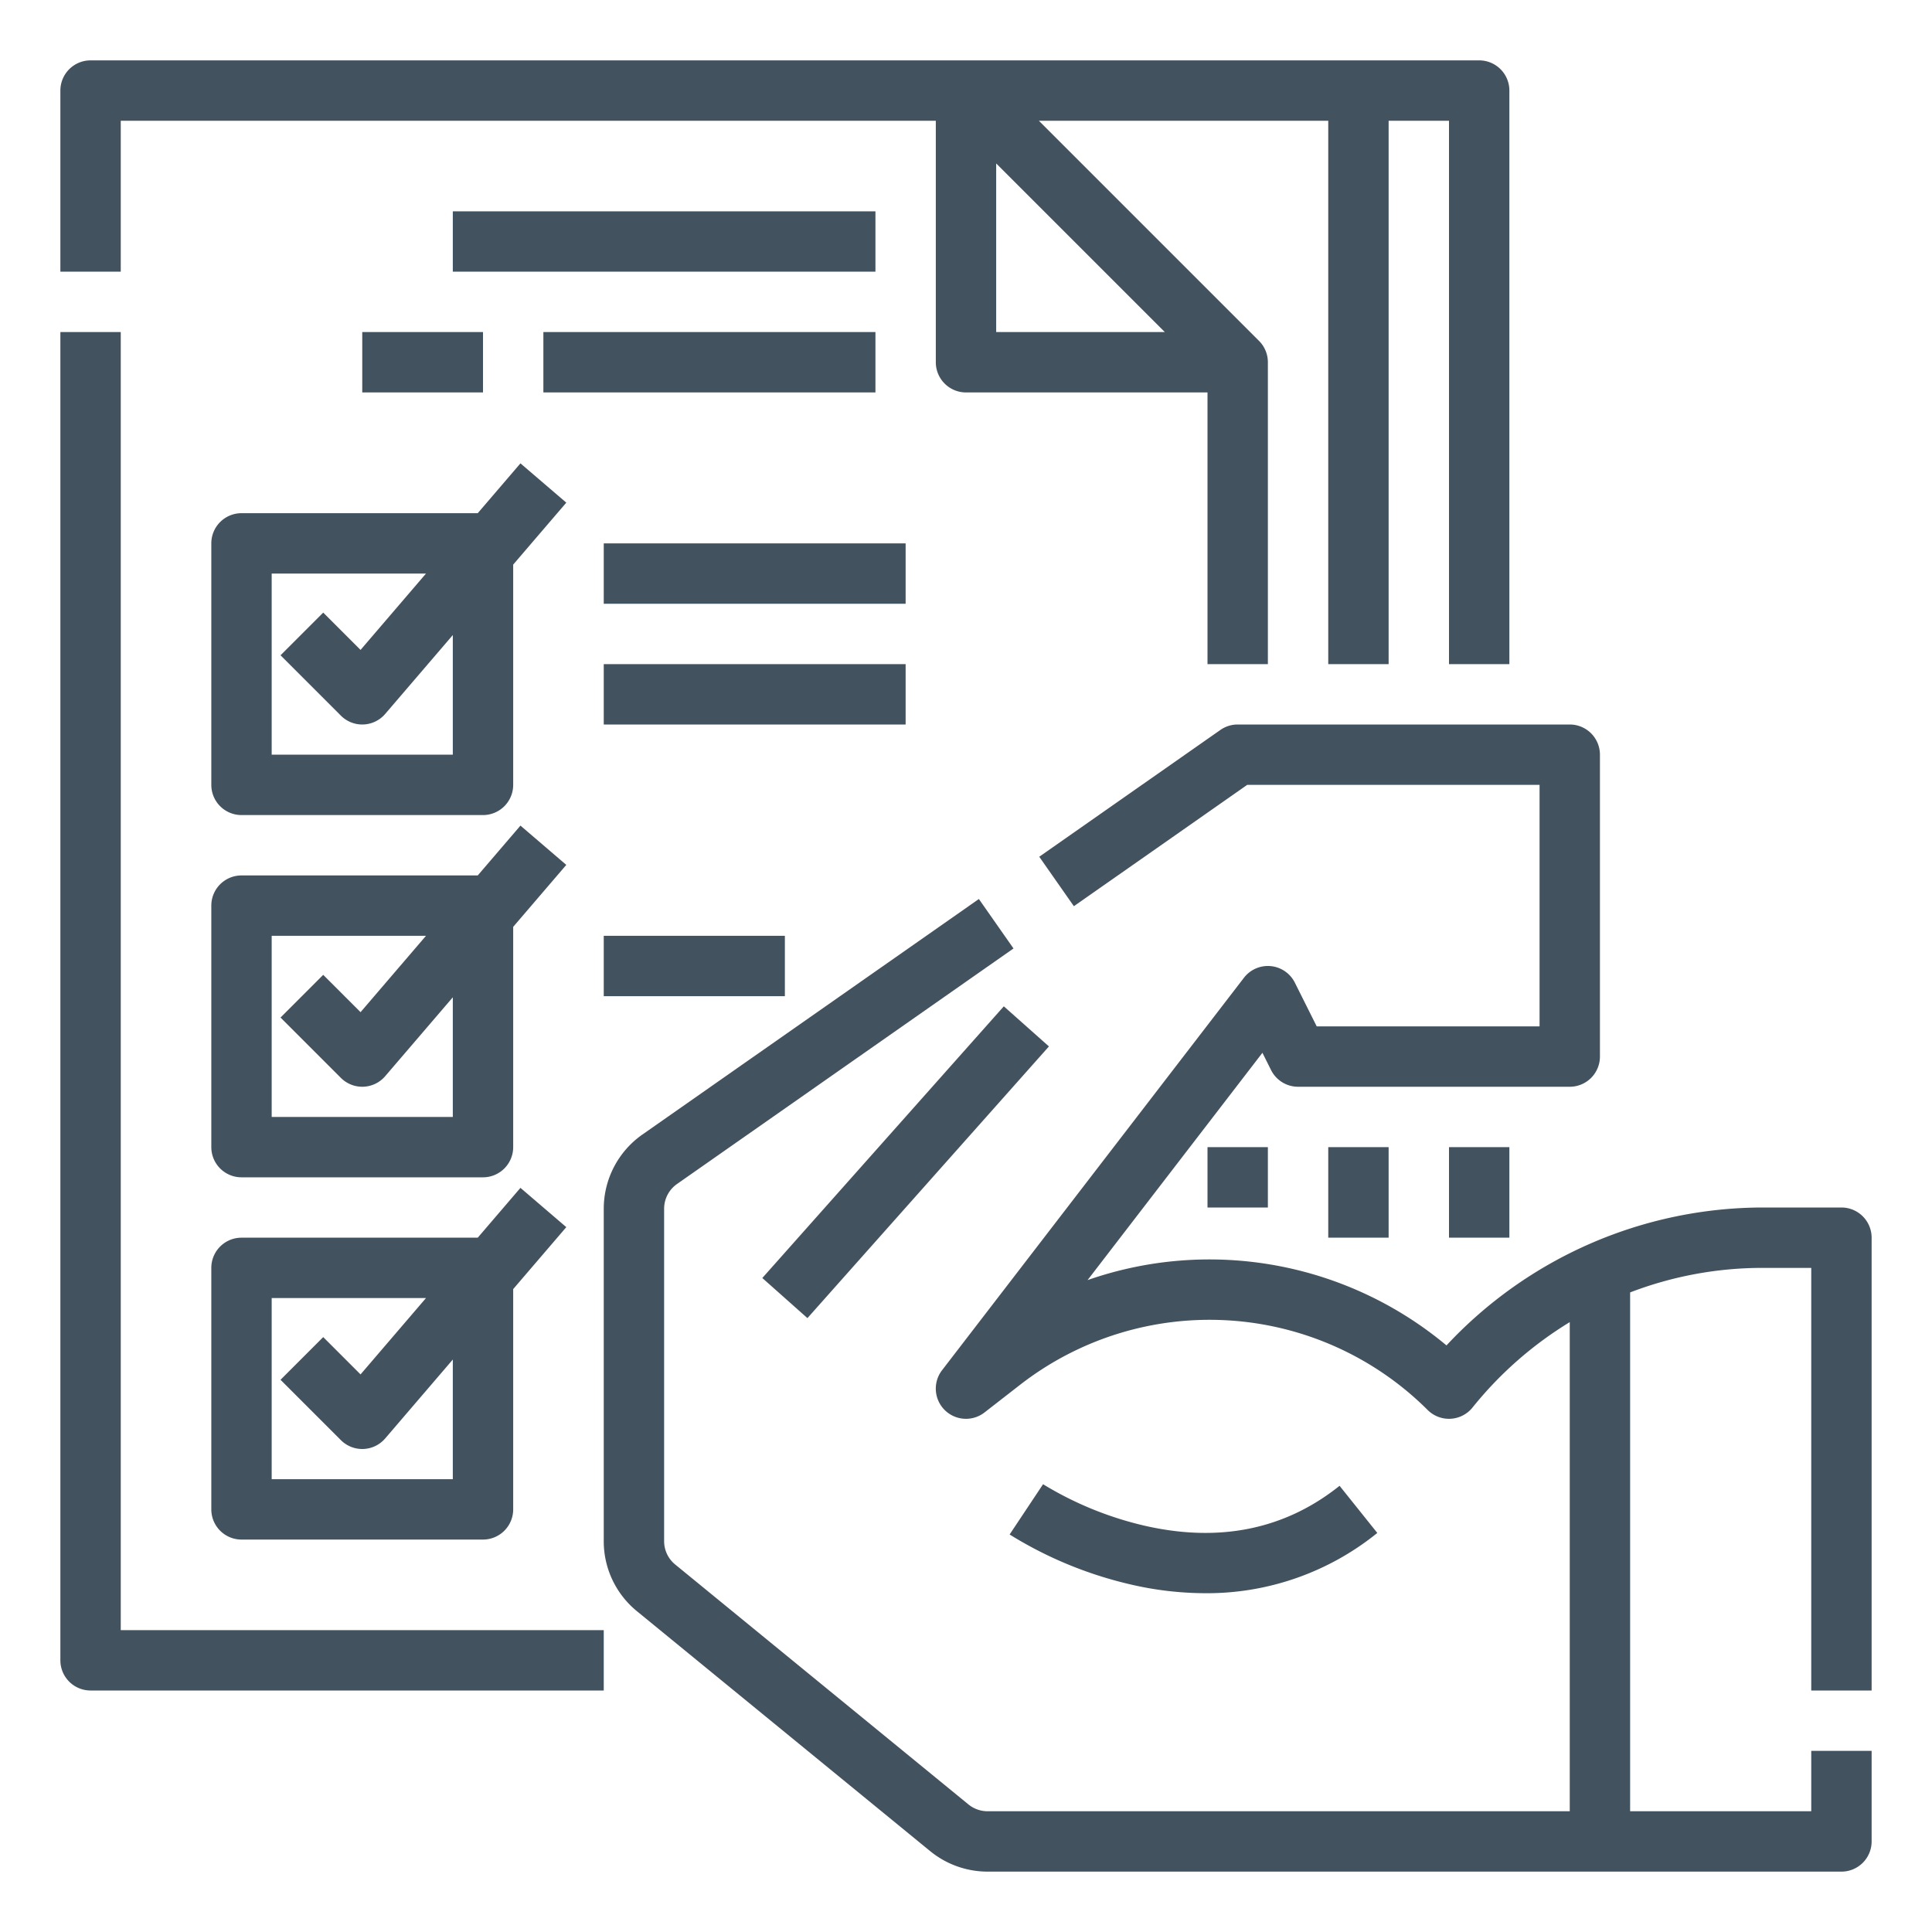 <?xml version="1.0"?>
<svg xmlns="http://www.w3.org/2000/svg" xmlns:xlink="http://www.w3.org/1999/xlink" xmlns:svgjs="http://svgjs.com/svgjs" version="1.1" width="512" height="512" x="0" y="0" viewBox="0 0 512 512" style="enable-background:new 0 0 512 512" xml:space="preserve" class=""><g><g xmlns="http://www.w3.org/2000/svg" id="Outline"><path d="M384,328V304h16v24Zm-16,0V304H352v24Zm-48-8h16V304H320ZM16,24a8,8,0,0,1,8-8H392a8,8,0,0,1,8,8V176H384V32H368V176H352V32H275.314l58.343,58.343A8,8,0,0,1,336,96v80H320V104H256a8,8,0,0,1-8-8V32H32V72H16ZM264,88h44.687L264,43.313ZM16,440a8,8,0,0,0,8,8H160V432H32V88H16ZM150.074,133.206,136,149.626V208a8,8,0,0,1-8,8H64a8,8,0,0,1-8-8V144a8,8,0,0,1,8-8h62.606l11.32-13.206ZM120,168.293l-17.926,20.913a8,8,0,0,1-5.767,2.788c-.1,0-.2.006-.307.006a8,8,0,0,1-5.657-2.343l-16-16,11.314-11.314,9.891,9.891L112.892,152H72v48h48Zm30.074,60.913L136,245.626V304a8,8,0,0,1-8,8H64a8,8,0,0,1-8-8V240a8,8,0,0,1,8-8h62.606l11.32-13.206ZM120,264.293l-17.926,20.913a8,8,0,0,1-5.767,2.788c-.1,0-.2.006-.307.006a8,8,0,0,1-5.657-2.343l-16-16,11.314-11.314,9.891,9.891L112.892,248H72v48h48ZM126.606,328l11.32-13.206,12.148,10.412L136,341.626V400a8,8,0,0,1-8,8H64a8,8,0,0,1-8-8V336a8,8,0,0,1,8-8ZM120,360.293l-17.926,20.913a8,8,0,0,1-5.767,2.788c-.1,0-.2.006-.307.006a8,8,0,0,1-5.657-2.343l-16-16,11.314-11.314,9.891,9.891L112.892,344H72v48h48ZM232,56H120V72H232Zm0,32H144v16h88ZM96,104h32V88H96Zm144,40H160v16h80Zm0,32H160v16h80Zm-32,72H160v16h48ZM496,448V328a8,8,0,0,0-8-8H467.22a114.807,114.807,0,0,0-83.887,36.549,97.988,97.988,0,0,0-95.116-17.309L334.556,279l2.289,4.579A8,8,0,0,0,344,288h72a8,8,0,0,0,8-8V200a8,8,0,0,0-8-8H328a8,8,0,0,0-4.588,1.446l-48,33.6,9.176,13.107L330.521,208H408v64H348.944l-5.789-11.578a8,8,0,0,0-13.5-1.3l-80,104a8,8,0,0,0,11.252,11.193l9.491-7.38a81.83,81.83,0,0,1,107.941,6.722,8,8,0,0,0,11.9-.657A99.32,99.32,0,0,1,416,350.379V480H261.711a8.026,8.026,0,0,1-5.065-1.808l-77.712-63.584a7.964,7.964,0,0,1-2.934-6.19V320.33a8.008,8.008,0,0,1,3.412-6.554l89.176-62.422-9.176-13.108-89.177,62.423A24.022,24.022,0,0,0,160,320.33v88.088a23.906,23.906,0,0,0,8.8,18.574l77.714,63.584a24.059,24.059,0,0,0,15.2,5.424H488a8,8,0,0,0,8-8V464H480v16H432V342.505a97.8,97.8,0,0,1,35.22-6.5H480V448ZM213.979,349.314l64-72-11.958-10.628-64,72ZM365,406.247l-10-12.494c-14.453,11.561-31.851,15.118-51.7,10.568a91.1,91.1,0,0,1-26.877-10.987l-8.862,13.322a105.79,105.79,0,0,0,31.606,13.131,88,88,0,0,0,20.174,2.429A71.72,71.72,0,0,0,365,406.247Z" fill="#43525f" data-original="#000000" style="" class=""/></g></g></svg>
